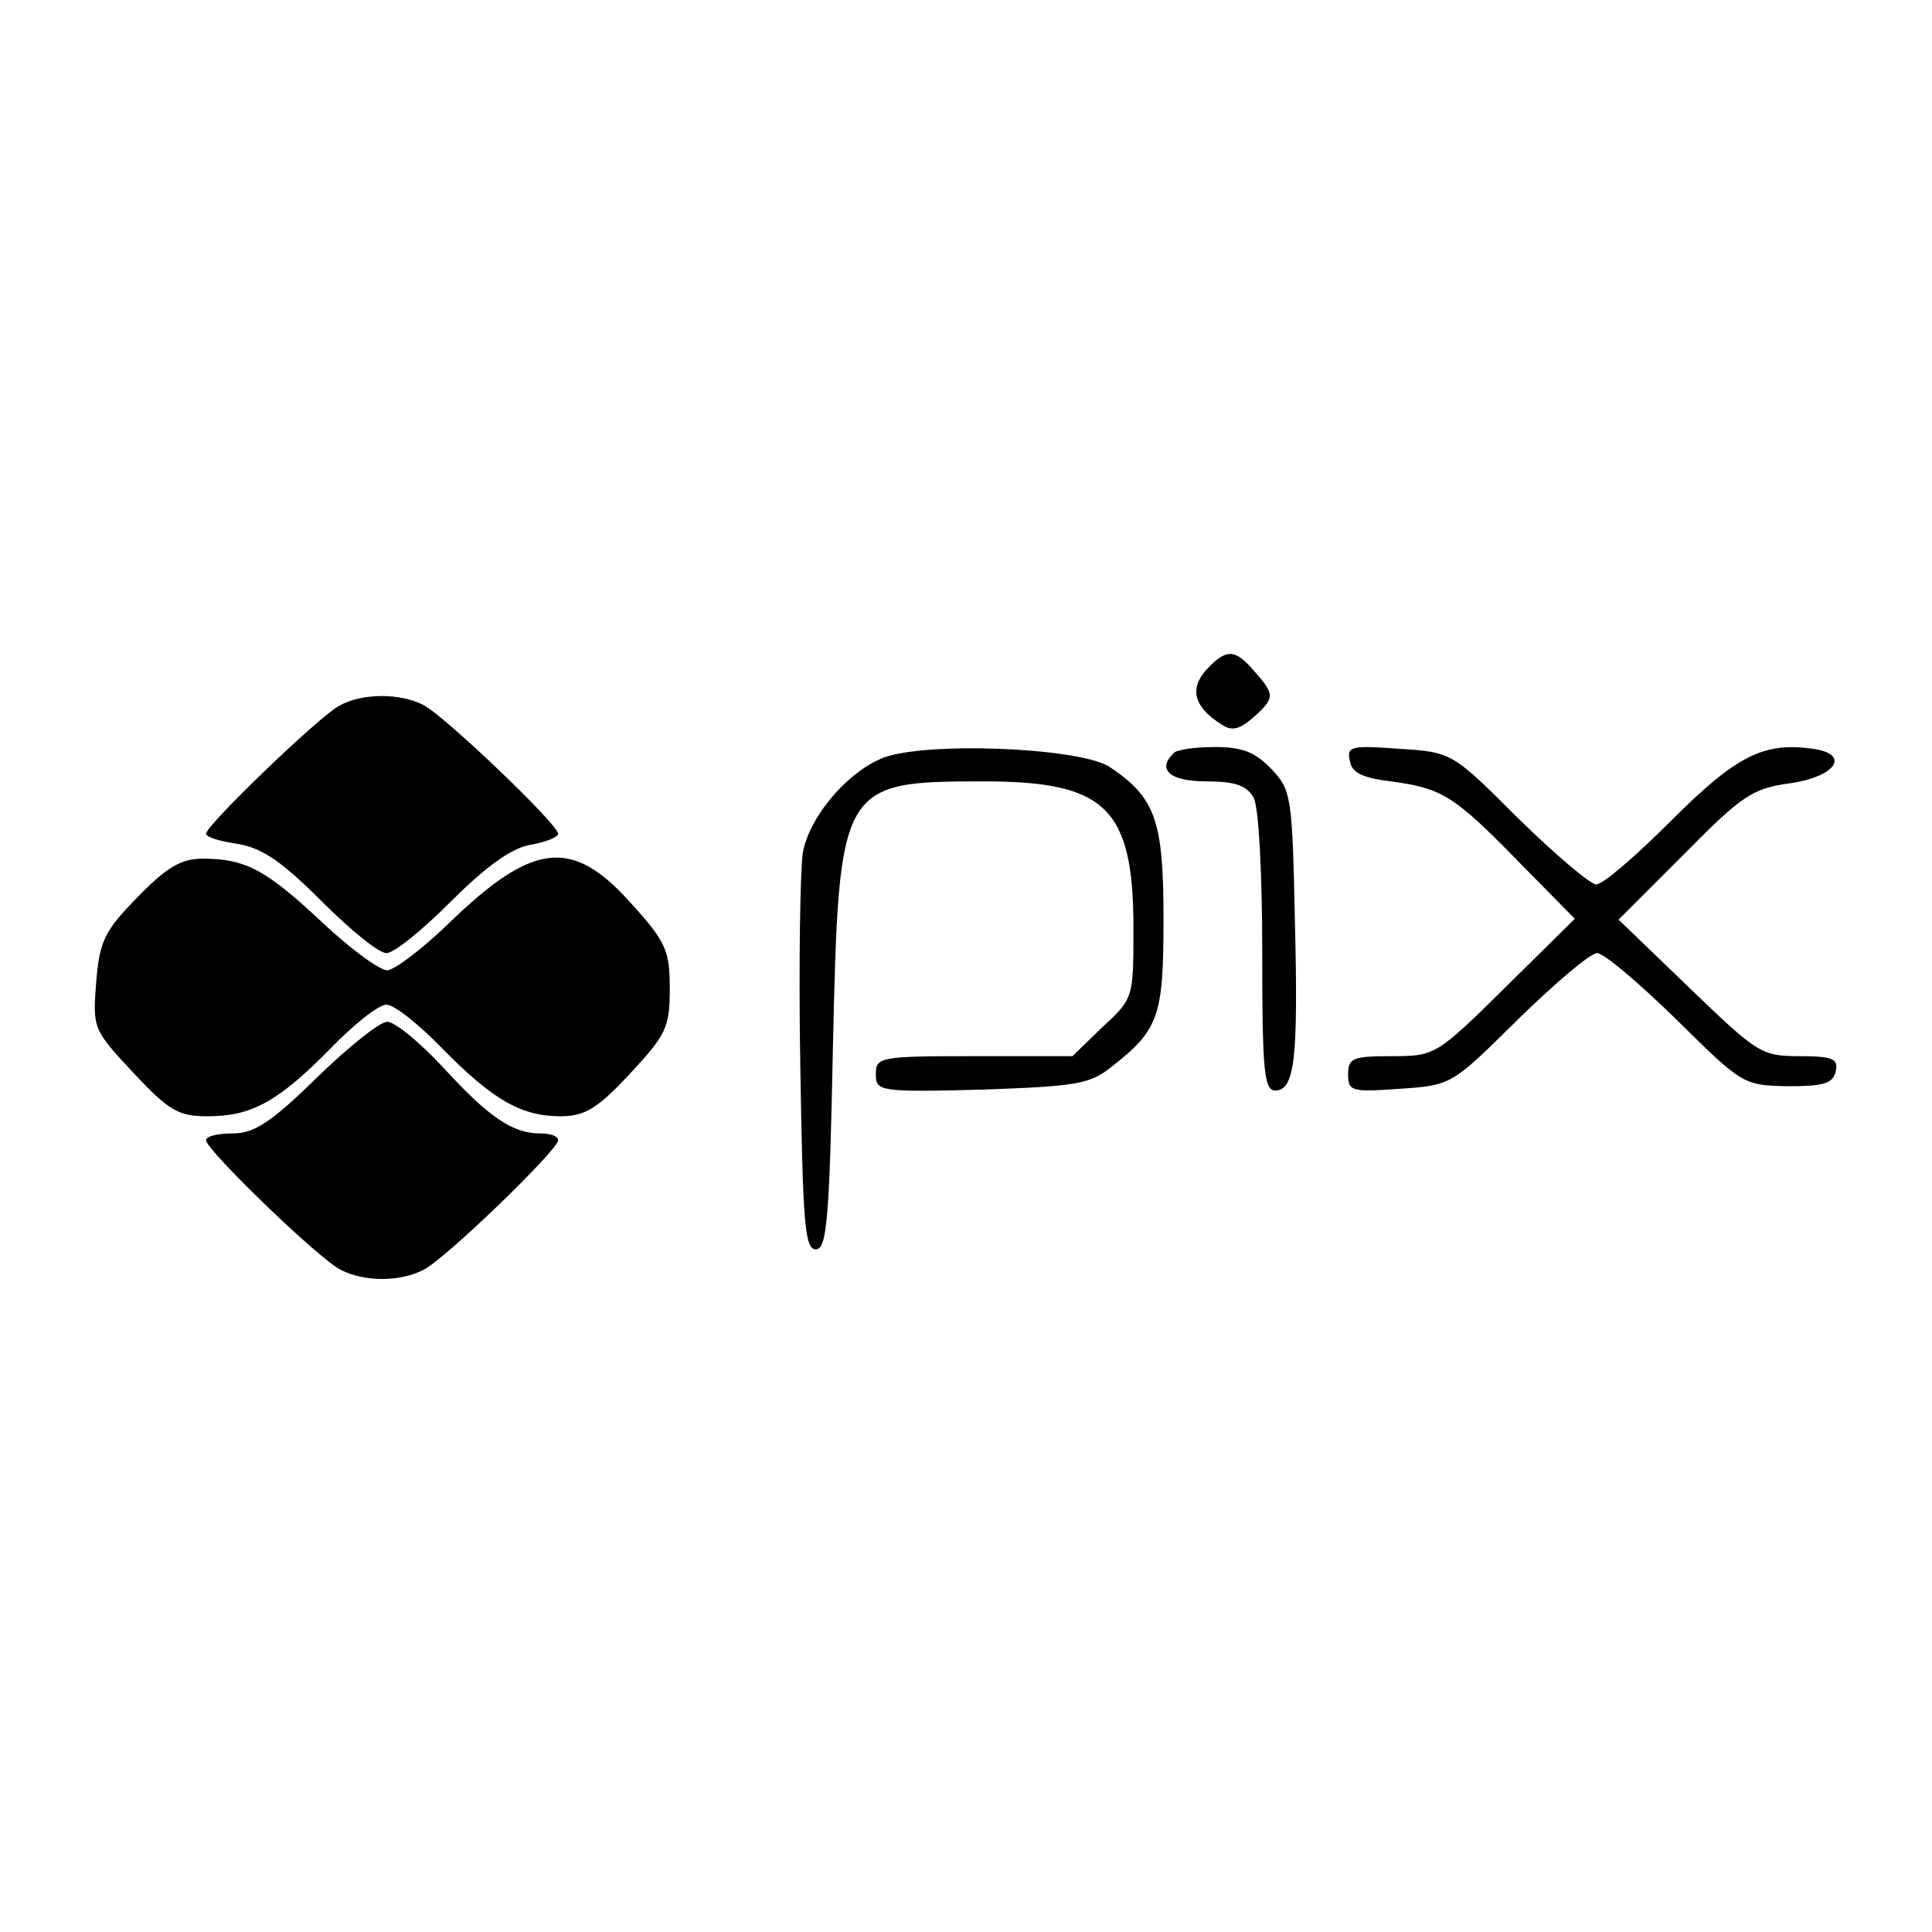 <?xml version="1.0" standalone="no"?>
<!DOCTYPE svg PUBLIC "-//W3C//DTD SVG 20010904//EN"
 "http://www.w3.org/TR/2001/REC-SVG-20010904/DTD/svg10.dtd">
<svg version="1.0" xmlns="http://www.w3.org/2000/svg"
 width="225pt" height="225pt" viewBox="0 0 225 225"
 preserveAspectRatio="xMidYMid meet">
<g transform="translate(0,225) scale(0.1,-0.1)"
fill="#000000" stroke="none">
<path d="M1404 1469 c-19 -22 -13 -43 19 -63 12 -8 21 -5 36 8 26 23 26 27 2
54 -23 27 -33 27 -57 1z"/>
<path d="M395 1428 c-23 -12 -155 -139 -155 -149 0 -4 17 -9 38 -12 28 -5 51
-21 97 -67 33 -33 66 -60 75 -60 9 0 42 27 75 60 40 40 70 62 92 66 18 3 33 9
33 13 0 11 -133 138 -157 150 -27 14 -72 14 -98 -1z"/>
<path d="M1025 1366 c-41 -18 -83 -69 -90 -109 -3 -18 -5 -129 -3 -247 3 -183
5 -215 18 -215 13 0 16 35 20 235 7 307 8 310 176 310 142 0 174 -31 174 -171
0 -81 0 -82 -36 -115 l-35 -34 -115 0 c-109 0 -114 -1 -114 -21 0 -20 4 -21
123 -18 110 4 126 6 152 27 55 43 60 59 60 172 0 114 -9 141 -63 177 -36 23
-222 30 -267 9z"/>
<path d="M1367 1373 c-20 -19 -5 -33 38 -33 34 0 47 -5 55 -19 6 -11 10 -89
10 -180 0 -136 2 -161 15 -161 23 0 27 37 23 199 -3 142 -4 151 -27 175 -19
20 -34 26 -66 26 -23 0 -45 -3 -48 -7z"/>
<path d="M1572 1364 c2 -14 15 -20 48 -24 59 -8 73 -16 149 -94 l65 -66 -81
-80 c-80 -79 -82 -80 -132 -80 -45 0 -51 -2 -51 -21 0 -20 4 -21 60 -17 61 4
61 5 138 81 43 42 84 77 92 77 8 0 49 -35 92 -77 77 -76 78 -77 130 -78 42 0
53 3 56 18 3 14 -4 17 -43 17 -44 0 -49 4 -128 80 l-82 79 76 76 c68 69 80 77
125 83 53 8 69 34 25 40 -57 8 -89 -8 -164 -83 -41 -41 -80 -75 -88 -75 -7 0
-48 35 -91 77 -77 77 -77 77 -139 81 -55 4 -61 3 -57 -14z"/>
<path d="M160 1205 c-38 -39 -44 -50 -48 -99 -4 -53 -4 -55 43 -105 42 -45 53
-51 87 -51 51 0 82 17 143 79 27 28 56 51 65 51 9 0 38 -23 65 -51 59 -60 92
-79 138 -79 28 0 43 9 81 50 42 45 46 54 46 98 0 45 -4 55 -46 101 -68 76
-114 70 -211 -24 -31 -30 -64 -55 -72 -55 -9 0 -43 25 -76 56 -65 61 -89 74
-139 74 -25 0 -42 -10 -76 -45z"/>
<path d="M369 995 c-53 -52 -73 -65 -98 -65 -17 0 -31 -3 -31 -8 0 -11 131
-138 157 -151 28 -14 68 -14 96 0 26 13 157 140 157 151 0 5 -9 8 -21 8 -32 0
-60 19 -113 77 -27 29 -56 53 -65 53 -9 0 -46 -30 -82 -65z"/>
</g>
</svg>
